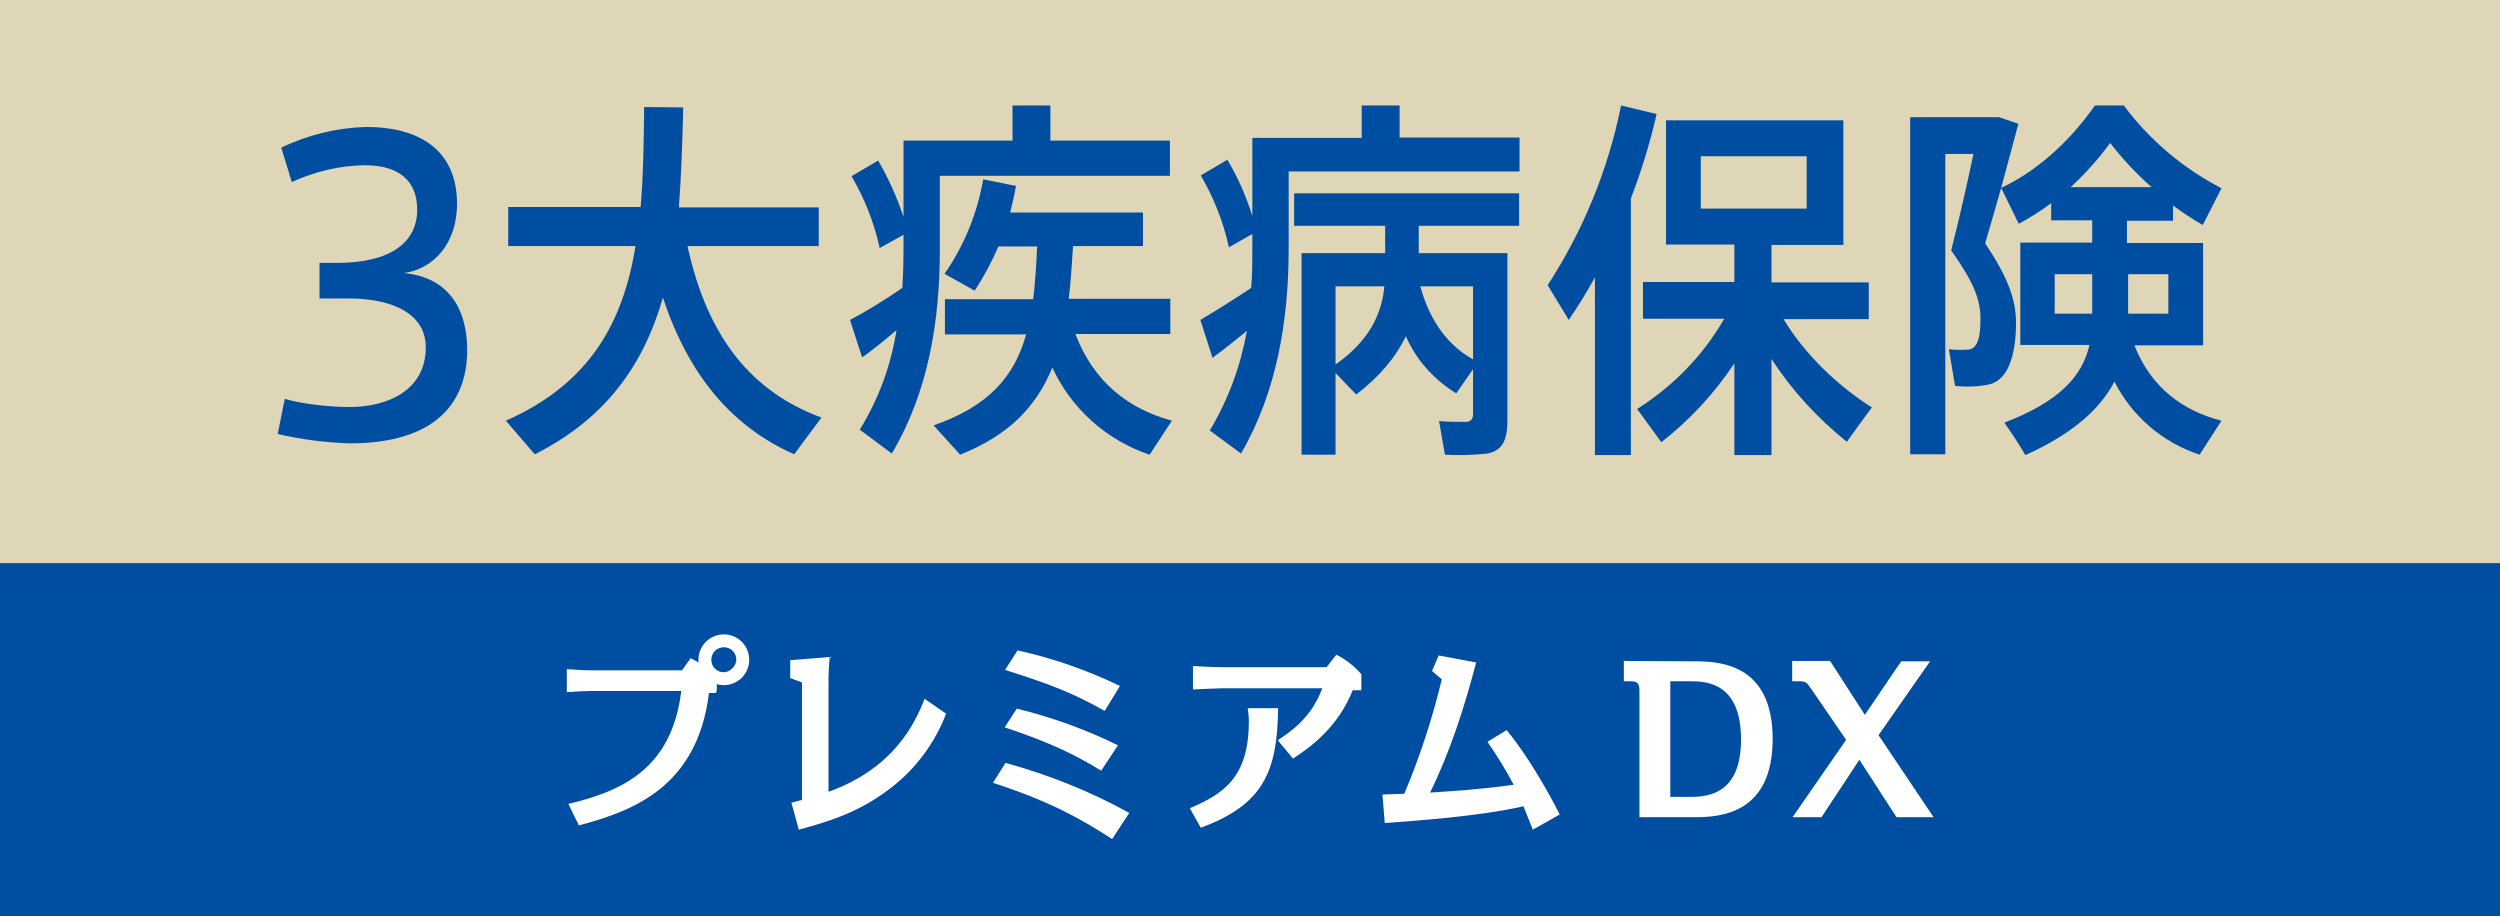 <?xml version="1.0" encoding="utf-8"?>
<!-- Generator: Adobe Illustrator 21.1.0, SVG Export Plug-In . SVG Version: 6.00 Build 0)  -->
<svg version="1.1" id="レイヤー_1" xmlns="http://www.w3.org/2000/svg" xmlns:xlink="http://www.w3.org/1999/xlink" x="0px"
	 y="0px" viewBox="0 0 640 234.6" style="enable-background:new 0 0 640 234.6;" xml:space="preserve">
<rect x="0" y="0" width="640" height="234.6" fill="#808080" stroke="none"/>
<style type="text/css">
	.st0{fill:#DFD6B8;}
	.st1{fill:#004EA2;}
	.st2{fill:#FFFFFF;}
</style>
<title>logo_sandaidx</title>
<rect class="st0" width="640" height="144.2"/>
<path class="st1" d="M119.6,89.6c0,13.3-7.9,23.9-30.1,23.9c-6.2-0.2-12.4-1-18.4-2.4l1.8-9c4.1,1.3,11.8,2.1,16.5,2.1
	c10.2,0,19.6-4.5,19.6-15.3c0-7.9-7.3-12.5-20-12.5h-7.2v-9.1h4.5c13.6,0,20.5-5.2,20.5-13.6c0-7.7-5-11.4-13.4-11.4
	c-6.5,0.1-12.8,1.6-18.7,4.3L72,37.8c6.8-3.3,14.3-5.1,21.8-5.3c13,0,23.2,5.5,23.2,19.7c0,9.9-5.8,16.6-13.6,17.7
	C115,71,119.6,79.3,119.6,89.6z"/>
<path class="st1" d="M210.3,106.9l-7,9.4c-15.9-7.1-26.9-20-33.6-40.1c-4.8,16.8-14.3,30.8-32.8,40.1l-7.4-8.6
	c21.7-9.6,30-25.3,33.2-44.7h-32.6V53h33.9c0.7-8.1,0.8-16.7,0.9-25.6l10,0.1c-0.2,8.9-0.5,17.4-1.1,25.6h35.8V63H176
	C181.2,86.8,192.7,100.4,210.3,106.9z"/>
<path class="st1" d="M231,73.7c0.2-3.2,0.3-6.3,0.3-9.6v-4l-6.1,3.4c-1.4-6.5-3.9-12.7-7.2-18.4l6.8-4c2.7,4.6,4.8,9.4,6.5,14.4V36
	h27.9v-9h9.7v9h30.6V45h-58.9v19c0,18-2.9,36.3-12.3,52.1l-8.2-6.1c4.8-7.8,8-16.4,9.4-25.5c-3,2.6-6.4,5.3-8.8,7l-3.1-9.6
	C221.1,80.1,226.7,76.7,231,73.7z M300,107.7l-5.7,8.7c-11-3.7-20-11.7-24.9-22.3c-4.1,10-11.1,17.3-23.6,22.3l-6.8-7.5
	c14-4.9,20.6-12.3,23.7-23.3h-20.8v-9h22.6c0.5-4.2,0.8-8.6,1-13.5h-9.9c-1.7,3.9-3.7,7.7-6.1,11.3l-7.7-4.3
	c5-7.2,8.4-15.5,9.9-24.2l8.4,1.7c-0.4,2.2-0.9,4.5-1.5,6.8h34V63h-17.9c-0.3,4.8-0.6,9.3-1.1,13.5h26v9h-24.3
	C280,97.9,289,104.7,300,107.7L300,107.7z"/>
<path class="st1" d="M320.3,73.7c0.3-3.3,0.3-6.7,0.3-10.1v-3.7l-6,3.4c-1.4-6.5-3.9-12.7-7.2-18.4l6.8-4c2.7,4.5,4.8,9.3,6.4,14.4
	v-20h28V27h9.7v8.2H389v8.7h-59.1v19.7c0,18-2.9,36.5-12.2,52.5l-8-5.9c4.7-7.8,7.9-16.5,9.5-25.5c-3.1,2.5-6.4,5.2-8.8,6.9
	l-3.1-9.7C310.5,80,316,76.6,320.3,73.7z M372.8,100.7c-5.7-3.5-10.2-8.5-12.9-14.6c-2.5,5.2-6.6,10.2-12.7,14.9l-5.3-5.5v20.9h-8.7
	V64.8h21.4v-7h-23.3v-8.3h57.6v8.3h-25.7v7h22.7v42.8c0,5-1.2,7.7-5.1,8.5c-3.6,0.4-7.3,0.5-10.9,0.3l-1.5-8.6
	c2.3,0.2,4.7,0.2,7,0.2c1.2-0.1,1.7-0.8,1.7-2V94.5L372.8,100.7z M341.9,73.3v20c8.4-5.9,11.8-12.6,12.5-20H341.9z M377.1,92V73.3
	h-13.5C366.1,82.6,371.1,88.7,377.1,92z"/>
<path class="st1" d="M417.6,116.5h-9.3V71c-2.1,3.8-4.3,7.4-6.7,10.9l-5.4-8.9c9.1-14,15.5-29.6,18.8-46l9.1,2.2
	c-1.7,7.4-3.9,14.6-6.6,21.6V116.5z M479.2,104.3c-2.4,3.2-4.4,6-6.4,8.8c-7.5-6-14.1-13.2-19.3-21.2v24.6H444V93
	c-5.1,7.7-11.4,14.5-18.7,20.2l-6.2-8.5c9.2-5.8,16.9-13.7,22.3-23.1h-20.8v-9.4H444v-9.6h-17.5V30.8h45.4v31.9h-18.4v9.6h24.9v9.4
	h-21.8C462,90.8,471,99.2,479.2,104.3L479.2,104.3z M435.4,53.4h27.1V40h-27.1V53.4z"/>
<path class="st1" d="M568.7,107.7l-5.6,8.7c-9.4-3.1-17.3-9.8-21.8-18.7c-3.7,7-10.6,13.3-22.8,18.8c-1.9-3.2-3.6-5.8-5.4-8.3
	c14.1-5.4,20-11.9,21.8-19.9h-17.7V62.1h18.4v-5.7h-10.5V52c-2.6,2-5.4,3.7-8.3,5.3l-4.5-9.2c-1.3,4.6-2.7,9.4-4.1,14.2
	c5.7,8.5,7.9,14.3,7.9,20.3c0,7.3-1.6,14.5-6.8,15.8c-2.9,0.6-5.8,0.7-8.8,0.4l-1.6-9.4c1.7,0.2,3.3,0.2,5,0.1
	c2.5-0.3,3.1-3.4,3.1-7.9c0-5.1-1.9-9.6-7.5-17.5c2.2-8.6,4.1-17.1,5.7-24.7h-7.2v76.9h-9V30h22.8l4.9,1.7
	c-1.4,5.3-2.9,10.8-4.4,16.4c8.5-4,17-11.1,24-21.1h7.4c6.6,8.9,15.2,16.1,25,21.2l-4.8,9.4c-2.6-1.5-5.2-3.2-7.6-5v3.9h-11.8v5.7
	H564v26.2h-17.6C550.7,99.3,558.9,105.2,568.7,107.7z M526,80.3h9.6V70.2H526V80.3z M550.8,47.9c-3.9-3.4-7.4-7.2-10.6-11.3
	c-3,4.1-6.4,7.9-10.1,11.3H550.8z M555.1,80.3V70.2h-10.3v10.1H555.1z"/>
<rect y="144.2" class="st1" width="640" height="90.4"/>
<path class="st2" d="M242.2,182.7c-2.9,7.6-7.9,14.3-14.4,19.2c-8.2,6.3-16.1,8.5-23.3,10.5l-1.9-6.9c0.6-0.2,2.3-0.6,2.7-0.7v-30.1
	l-3-1.1V169l10.1-0.8c-0.1,1.4-0.3,3.7-0.3,5.2v29.3c16.6-6,22-17.2,24.6-23.8L242.2,182.7z"/>
<path class="st2" d="M284.7,214.8c-7.4-4.8-15.2-9.4-30.5-14.4l3.2-5.1c11,3,21.7,7.3,31.7,12.8L284.7,214.8z M281.9,197.3
	c-6.5-4-13-7.2-24.7-11.1l3.1-4.8c8.9,2.2,17.6,5.3,25.9,9.4L281.9,197.3z M282.8,182c-8-4.5-13.5-6.7-25.5-10.5l3.2-5
	c9.1,2,17.9,5.1,26.2,9.1L282.8,182z"/>
<path class="st2" d="M304.6,206.9c8.4-3.6,15.1-7.7,15.1-22.2c0-1.2-0.1-2.3-0.3-3.4h7.8c-0.2,16.3-3.8,24.7-19.8,30.6L304.6,206.9z
	 M327.1,189.5c3.3-2.2,8.6-5.7,11.4-13.3h-25.7c-1,0-5,0.2-7.4,0.3v-6c3,0.2,7,0.3,7.4,0.3h26.8l2.5-3.2c2.4,1.2,4.6,2.9,6.4,5v4.1
	h-2.2c-4,9.9-11.2,14.8-15.3,17.5L327.1,189.5z"/>
<path class="st2" d="M385.7,186.9c5.5,6.7,10.4,15.4,13.6,21.6l-6.9,3.9c-1-2.5-1.1-2.8-2.4-6c-11.3,2.6-27.5,3.7-35.5,4.3l-0.6-7.3
	c2.9-0.1,3.2-0.1,5.6-0.2c4-9.5,7.2-19.3,9.6-29.3l-2.5-2.1l1.7-4l9.6,1.8c-3,11.4-6.6,22.7-11.8,33.3c4.8-0.3,12.8-0.8,21.4-2
	c-2-3.8-4.3-7.5-6.7-11L385.7,186.9z"/>
<path class="st2" d="M183.3,177.4h-1.8c-3,24.4-19.9,30.3-33.3,33.9l-2.7-5.5c13.9-3.3,26.5-9.1,28.9-28.9h-23.4
	c-0.3,0-3.6,0.1-5.9,0.3v-5.9c1.4,0.1,4.4,0.3,5.9,0.3h23.6l2.2-3.1c1,0.5,2,1,2.9,1.7c0.1-0.3,3.8,2.9,3.8,4.1c0,1.4,0,1.8,0,2.3
	L183.3,177.4z"/>
<path class="st2" d="M185.3,162.4c-3.6,0-6.5,2.9-6.5,6.5c0,3.6,2.9,6.5,6.5,6.5c3.6,0,6.5-2.9,6.5-6.5
	C191.8,165.3,188.9,162.4,185.3,162.4C185.3,162.4,185.3,162.4,185.3,162.4z M185.3,172.1c-1.8,0-3.2-1.4-3.2-3.2
	c0-1.8,1.4-3.2,3.2-3.2c1.8,0,3.2,1.4,3.2,3.2C188.4,170.6,187,172,185.3,172.1L185.3,172.1z"/>
<path class="st2" d="M433.9,169.3c6.6,0,19.9,0.8,19.9,19.9c0,19.2-13.5,20-19.9,20h-14.2v-32.4c0-2-0.7-2.4-2.4-2.4h-1.6v-5.2
	L433.9,169.3z M427.6,174.4V204h5.1c4.7,0,13-0.8,13-14.7c0-14.5-8.8-14.9-13-14.9L427.6,174.4z"/>
<path class="st2" d="M486.7,169.3h7.4l-13.2,18.9l14.1,21h-9.5l-9.5-14.7l-9.7,14.7h-7.4l13.7-19.8l-8.9-13c-1.2-1.7-1.3-2-3.4-2
	h-1.5v-5.2h9.7l8.9,13.8L486.7,169.3z"/>
</svg>
